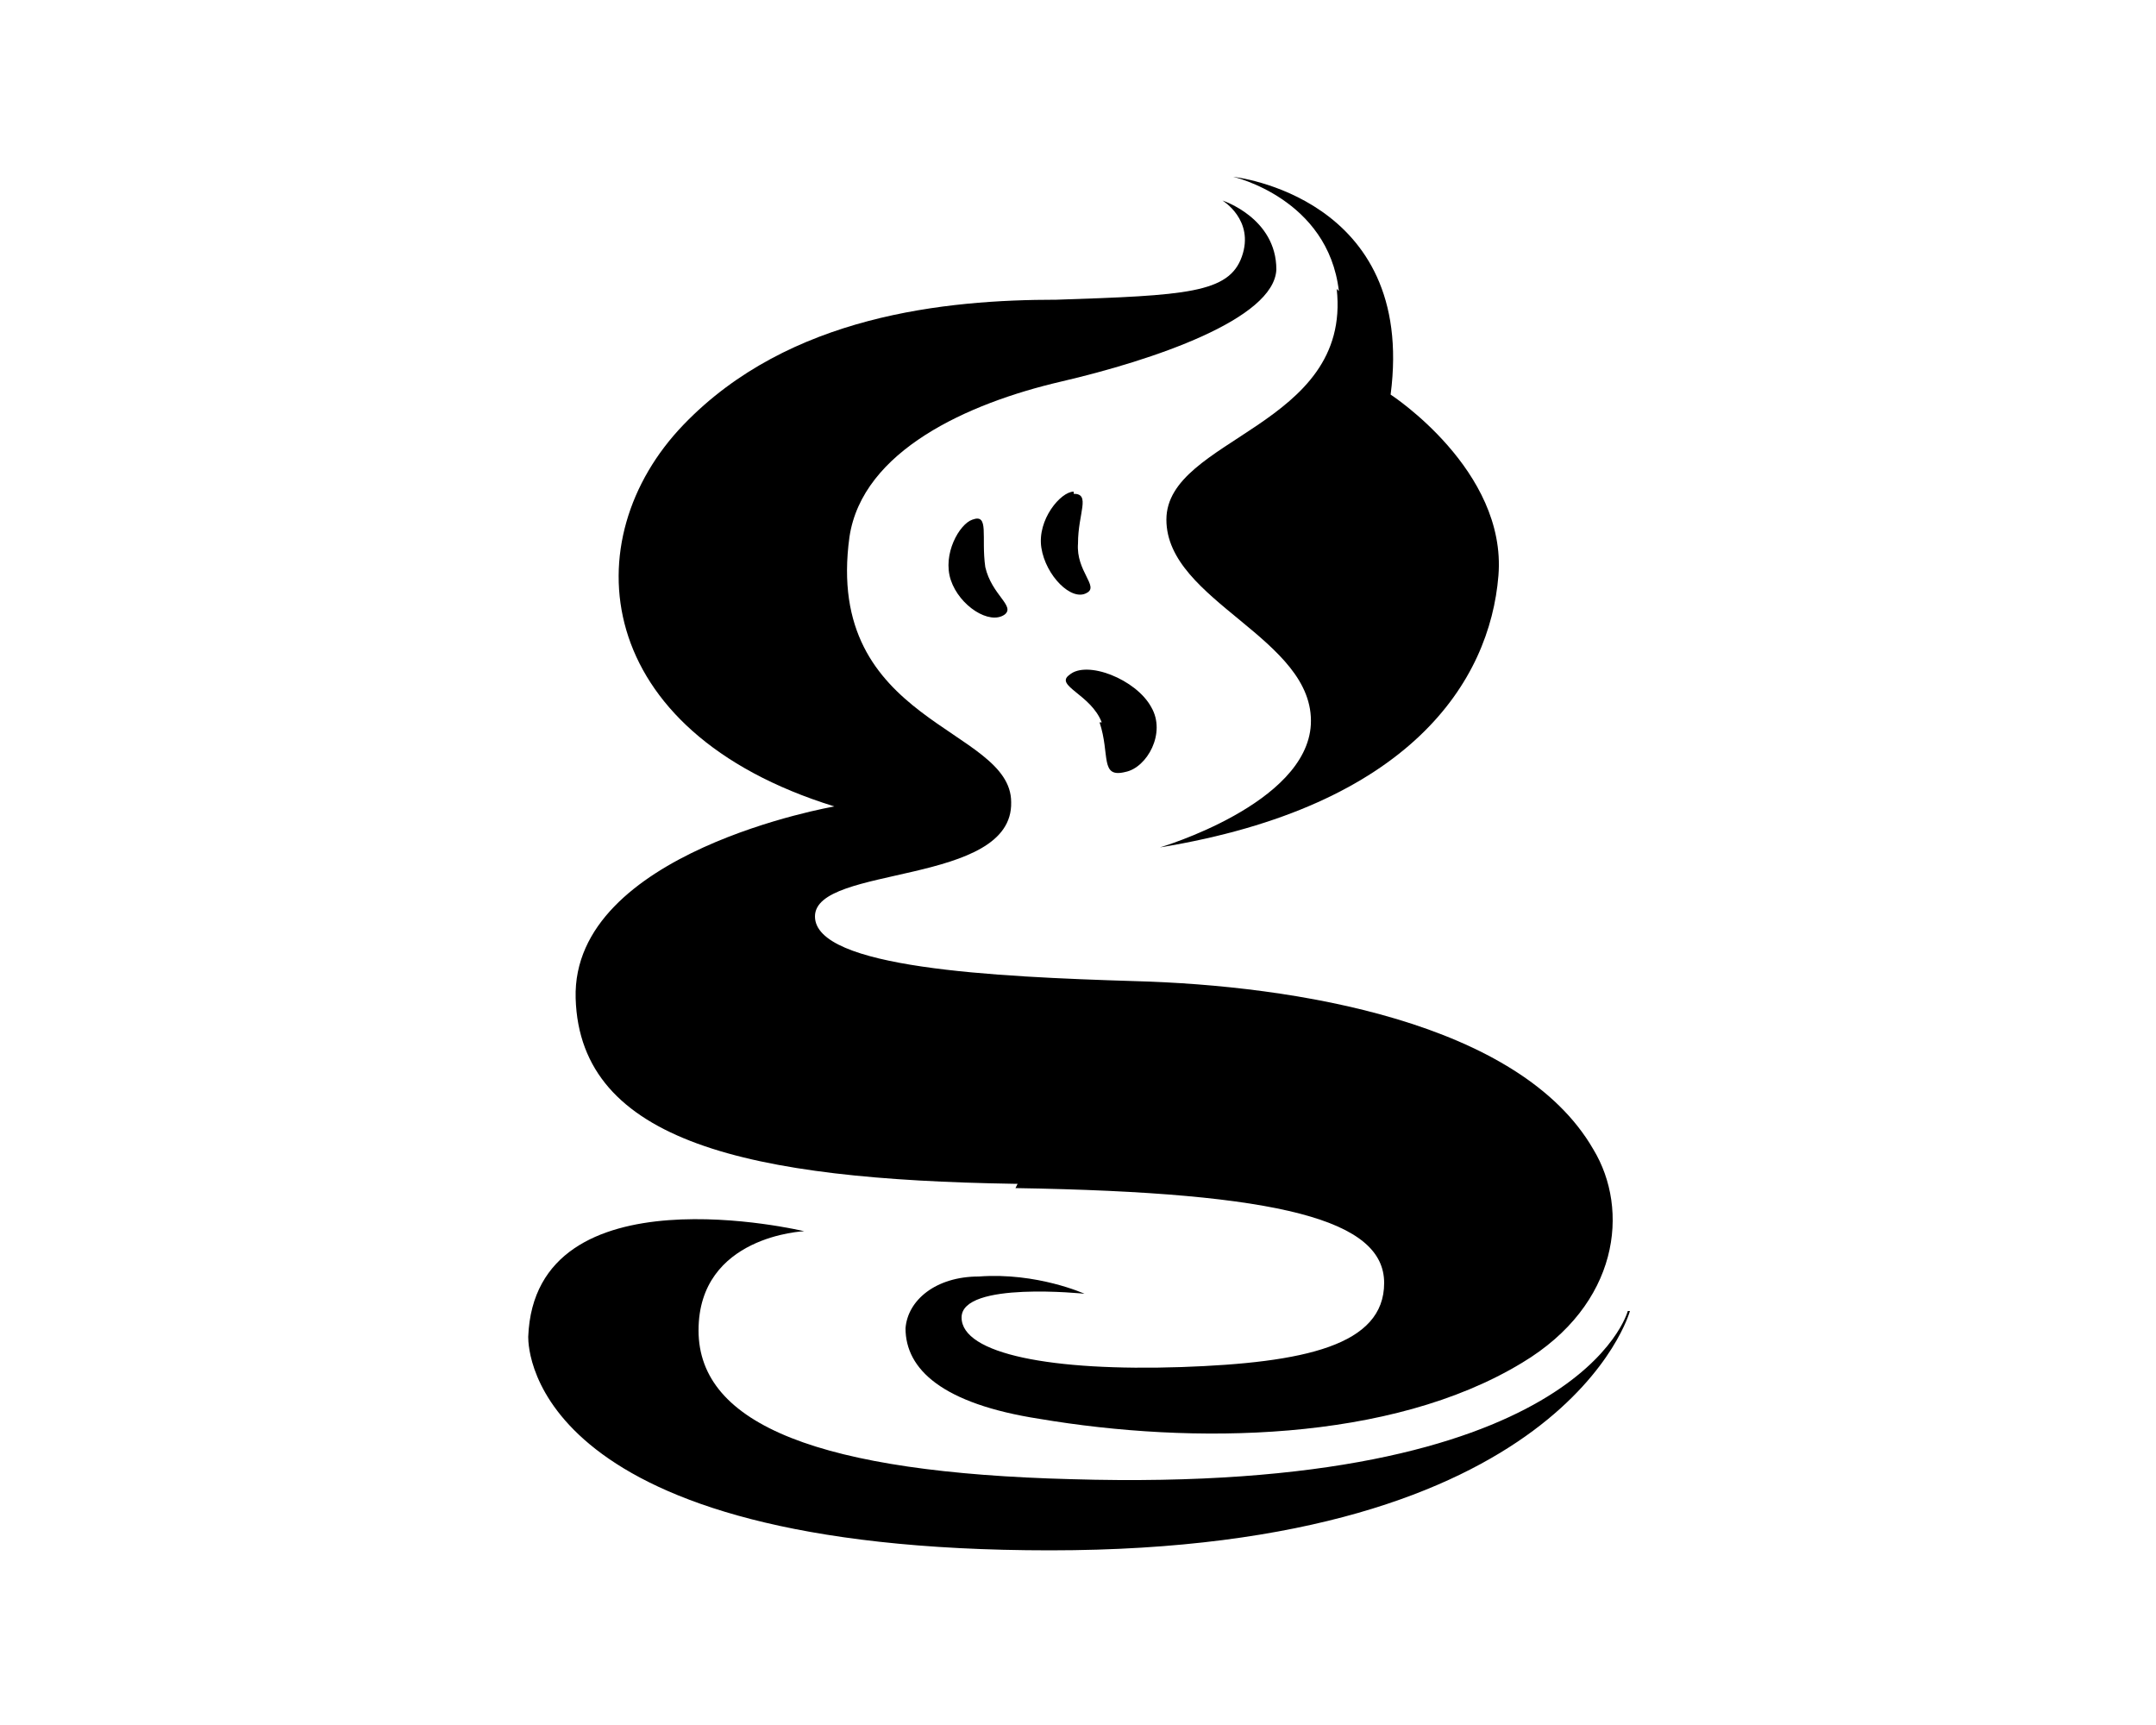 <?xml version="1.0" encoding="UTF-8"?>
<svg xmlns="http://www.w3.org/2000/svg" id="Laag_1" data-name="Laag 1" version="1.1" viewBox="0 0 100 80">
  <defs>
    <style>
      .cls-1 {
        fill: #000;
        stroke-width: 0px;
      }
    </style>
  </defs>
  <path class="cls-1" d="M62,13.4c.7,6.4-7.9,6.9-7.9,10.7s6.9,5.5,6.7,9.5c-.2,3.7-7,5.7-7,5.7,11.6-1.9,15.3-7.7,15.7-12.6.4-4.9-5-8.4-5-8.4,1.2-9.2-7.3-10.1-7.3-10.1,0,0,4.4,1,4.9,5.3Z"></path>
  <path class="cls-1" d="M75.5,60.8s-2.2,8.5-25.8,7.8c-11.6-.3-17.3-2.5-17.3-6.9s4.9-4.6,4.9-4.6c0,0-12.5-3-12.8,4.9,0,.7.3,9.9,24.2,9.9s26.9-11.1,26.9-11.1h0Z"></path>
  <path class="cls-1" d="M49.8,22.8c-.6,0-1.7,1.3-1.5,2.6s1.4,2.5,2.1,2.1h0c.6-.3-.5-1-.4-2.3,0-1.4.6-2.3-.2-2.3Z"></path>
  <path class="cls-1" d="M51,33.5c.5,1.5,0,2.6,1.2,2.3,1-.2,1.9-1.8,1.2-3-.7-1.3-3-2.2-3.8-1.5h0c-.7.5,1,.9,1.5,2.2h0Z"></path>
  <path class="cls-1" d="M45.1,24.1c-.6.2-1.4,1.6-1,2.8s1.8,2.1,2.5,1.6c.5-.4-.6-.9-.9-2.2-.2-1.4.2-2.5-.6-2.2Z"></path>
  <path class="cls-1" d="M47.1,55.1c12.4.2,17.1,1.5,17.1,4.4s-3.7,3.7-9.4,3.9c-6,.2-10.2-.6-10.2-2.3s5.7-1.1,5.7-1.1c0,0-2.2-1-4.9-.8-2,0-3.3,1.1-3.4,2.4,0,1.9,1.7,3.5,6.2,4.2,7.1,1.2,16.3,1.1,22.4-2.6,4.5-2.7,5-7.1,3.3-9.9h0c-3.4-5.9-13.8-7.6-21.3-7.8-6.5-.2-14.8-.6-14.8-3s9.2-1.4,9.1-5.3c0-3.5-8.7-3.6-7.5-12.3.6-4,5.5-6.2,9.8-7.2,4.3-1,9.9-2.9,10-5.2,0-2.4-2.5-3.2-2.5-3.2,0,0,1.5.9.9,2.6s-2.6,1.8-8.6,2c-5.1,0-12.4.7-17.3,5.8-5.1,5.3-4.3,14.2,7,17.7,0,0-12.2,2.1-12,8.9.2,6.7,8.1,8.4,20.3,8.6h.2Z"></path>
</svg>
